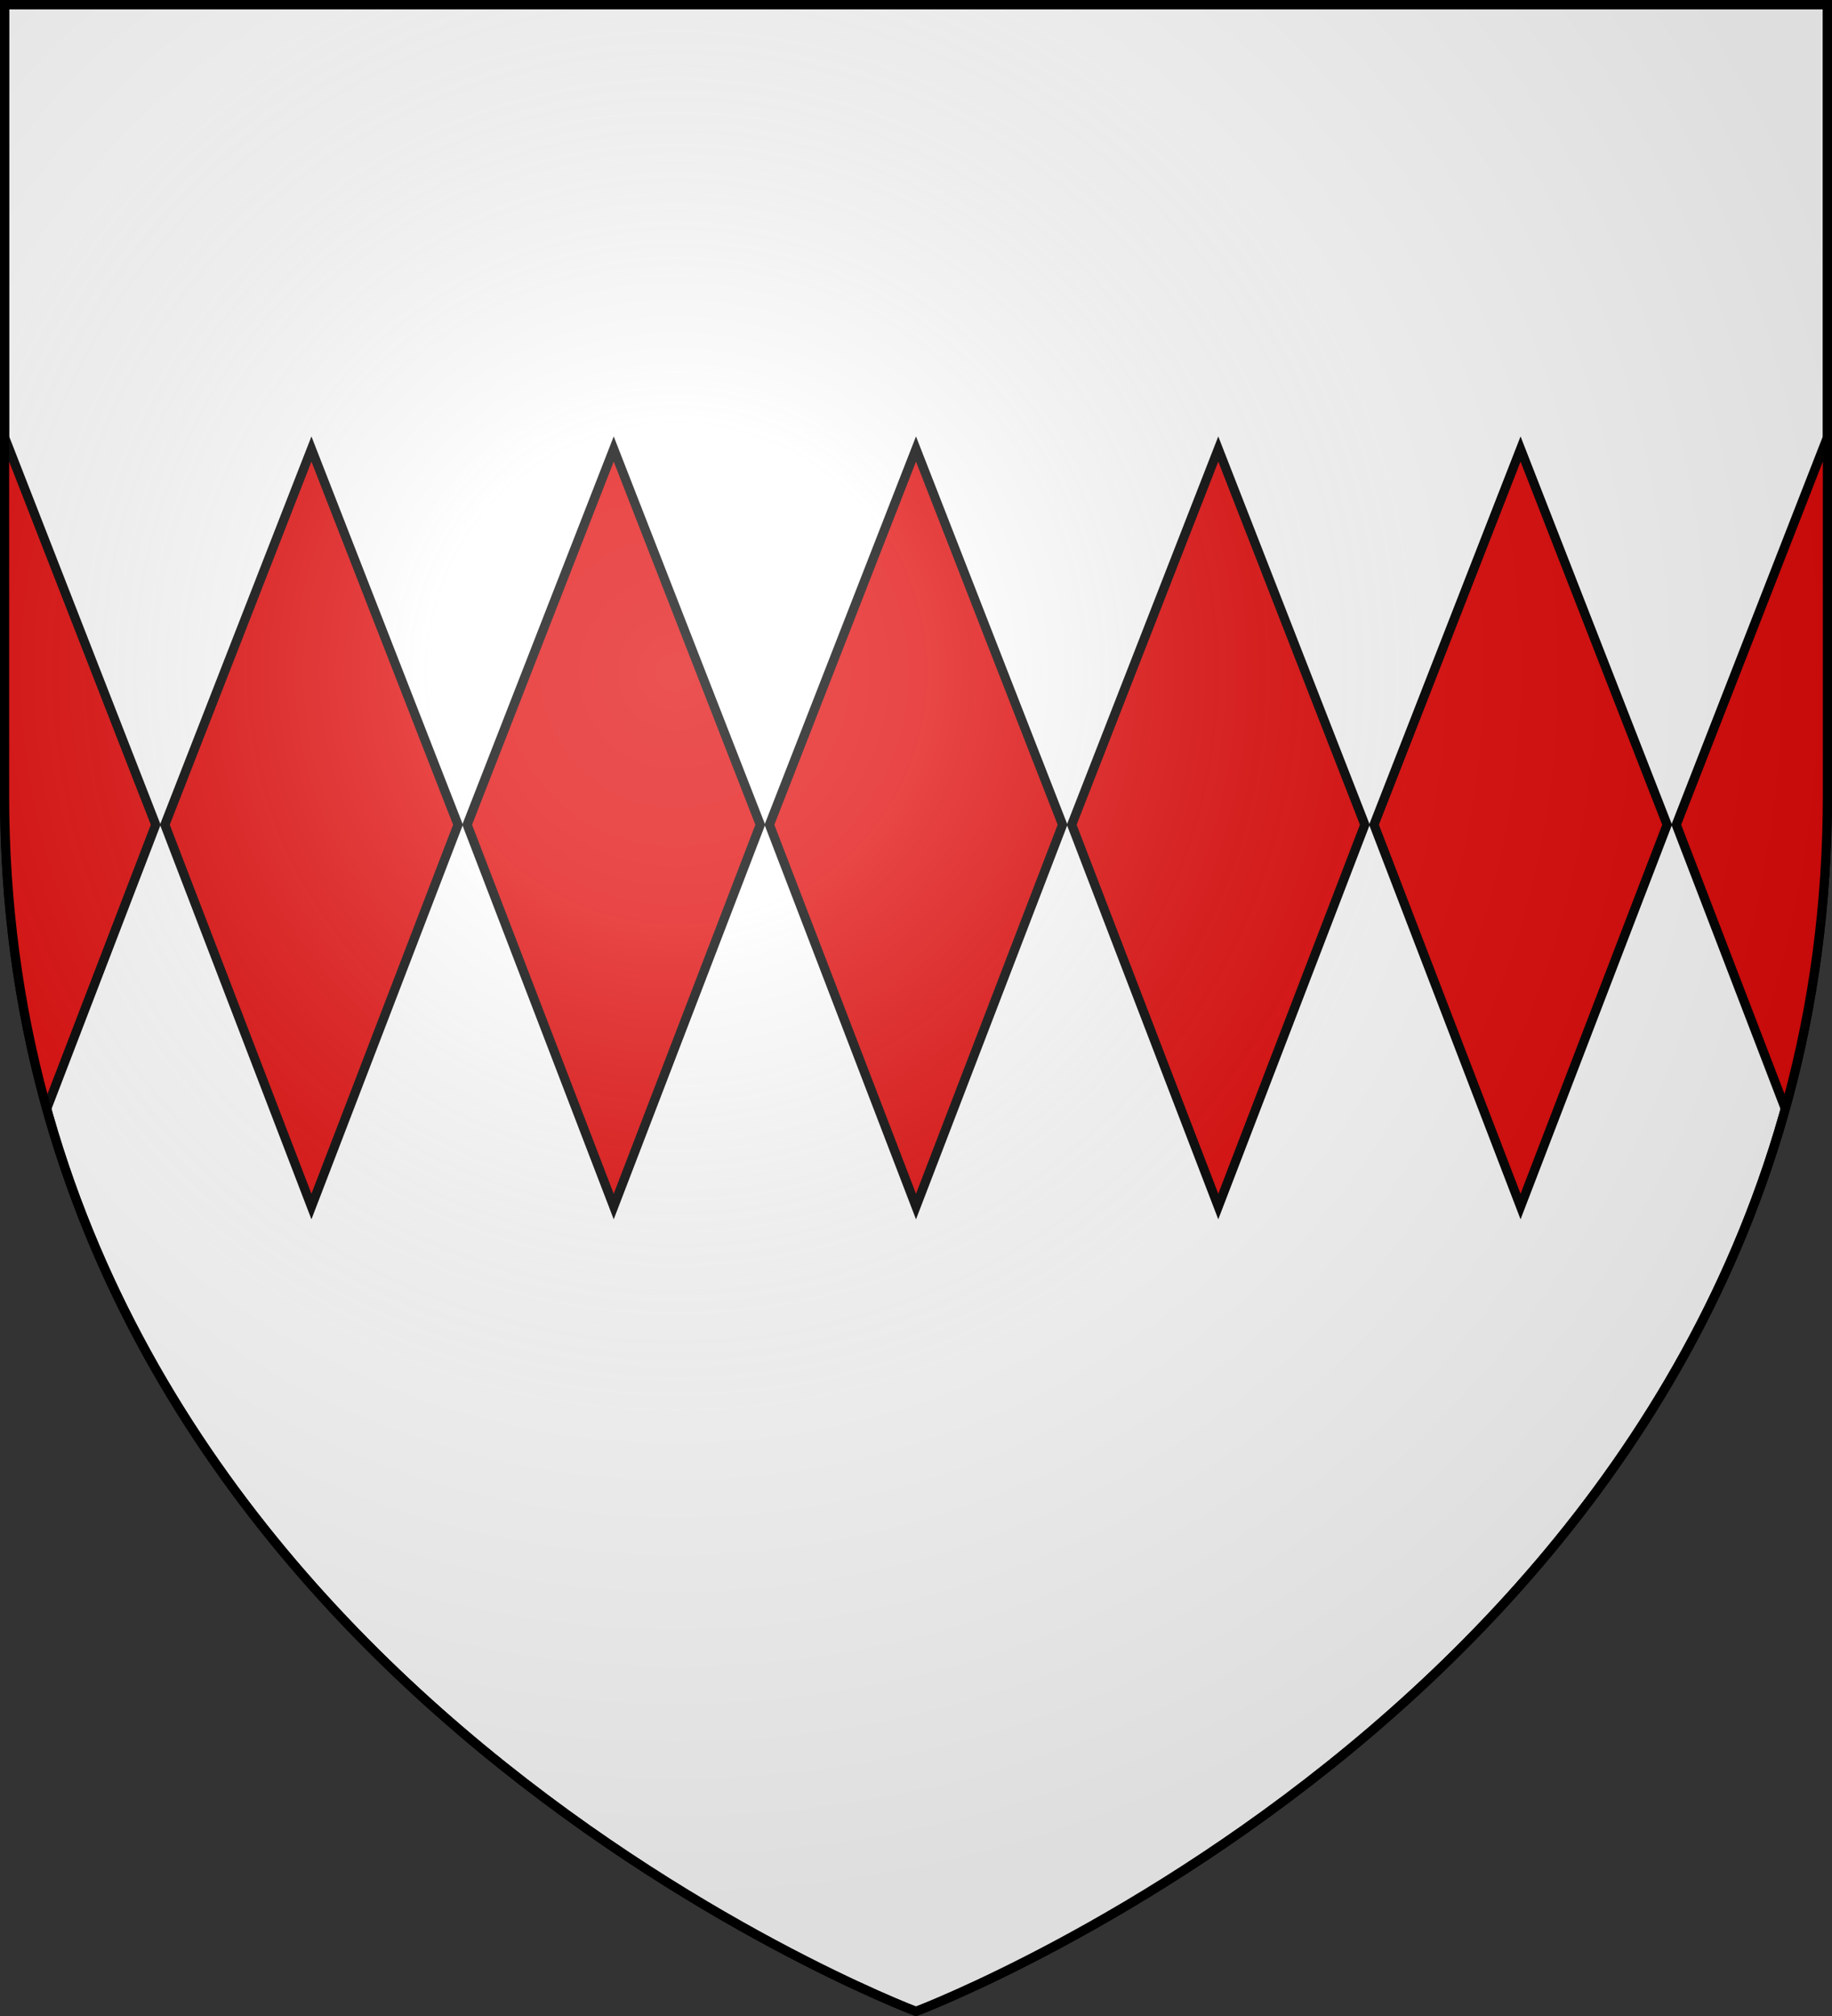 <svg xmlns="http://www.w3.org/2000/svg" xmlns:xlink="http://www.w3.org/1999/xlink" width="600" height="660" fill="#fff" stroke="#000" stroke-width="3"><rect width="100%" height="100%" fill="#333333" stroke="none"/><radialGradient id="e" cx="221" cy="226" r="300" gradientTransform="matrix(1.35 0 0 1.35 -77 -85)" gradientUnits="userSpaceOnUse"><stop offset="0" stop-color="#fff" stop-opacity=".3"/><stop offset=".2" stop-color="#fff" stop-opacity=".25"/><stop offset=".6" stop-color="#666" stop-opacity=".13"/><stop offset="1" stop-opacity=".13"/></radialGradient><clipPath id="b"><path id="a" d="M300 658.5S1.5 546.1 1.5 260.3V1.5h597v258.8c0 285.8-298.5 398.2-298.5 398.2Z"/></clipPath><use xlink:href="#a"/><g fill="#e20909" clip-path="url(#b)"><path id="c" d="m252 270 48-123 48 123-48 125Z"/><g id="d"><use xlink:href="#c" x="-99"/><use xlink:href="#c" x="-198"/><use xlink:href="#c" x="-297"/></g><use xlink:href="#d" x="-600" transform="scale(-1 1)"/></g><use xlink:href="#a" fill="url(#e)"/></svg>